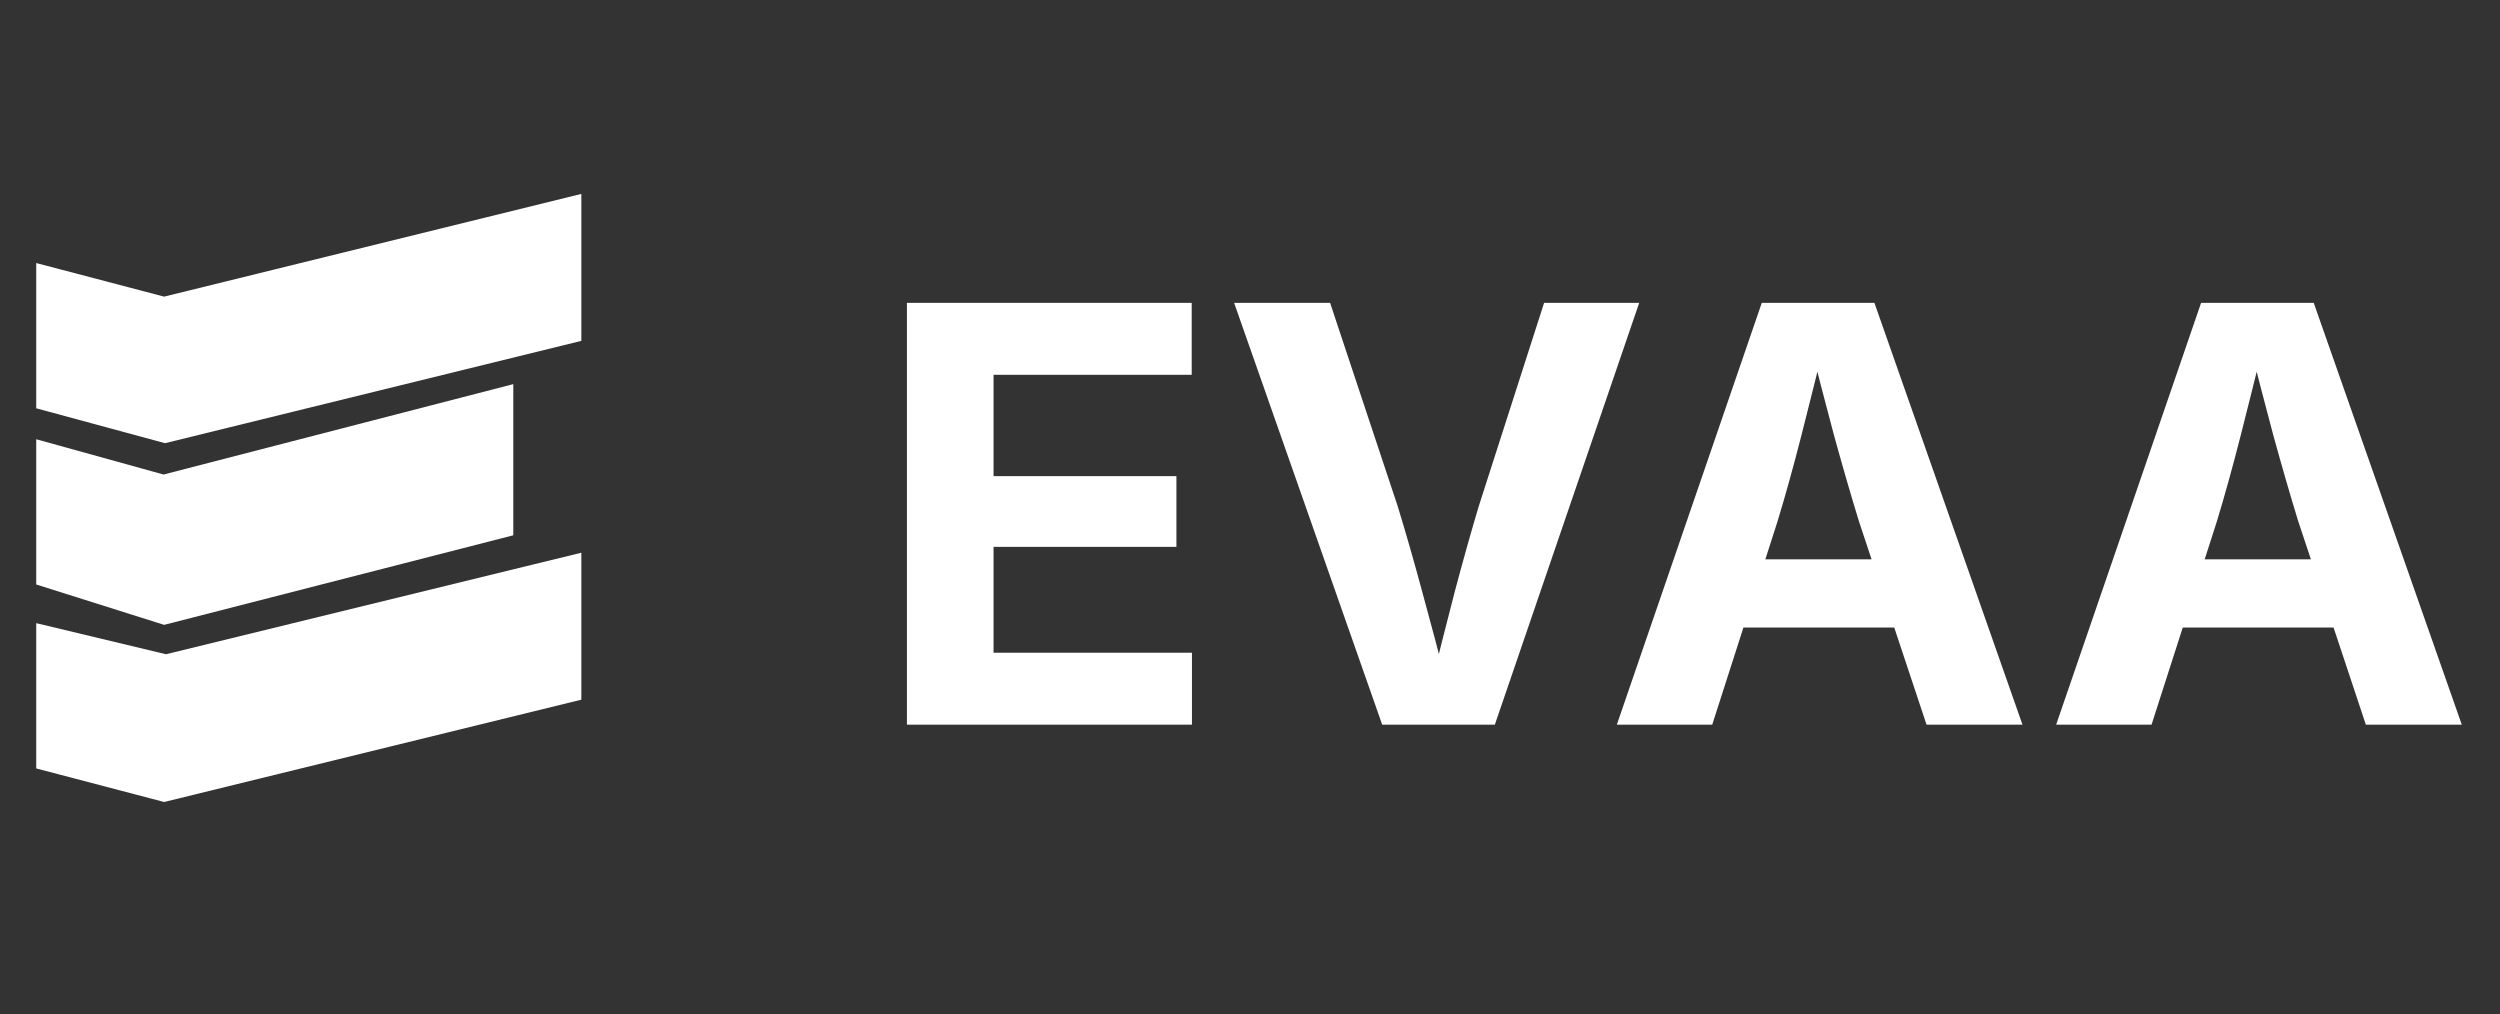 <svg width="69" height="28" viewBox="0 0 69 28" fill="none" xmlns="http://www.w3.org/2000/svg">
<rect x="0" y="0" width="69" height="28" fill="#333333" stroke="none"/>
<path d="M4.53 8.187L1 7.26V11.269L4.554 12.232L16.045 9.408V5.352L4.53 8.187Z" fill="white"/>
<path d="M4.58 18.057L1 17.199V21.209L4.53 22.135L16.045 19.311V15.255L4.58 18.057Z" fill="white"/>
<path d="M4.513 13.097L1 12.123V16.132L4.53 17.246L14.167 14.774V10.602L4.513 13.097Z" fill="white"/>
<path d="M25.031 20V8.359H32.891V10.344H27.422V13.141H32.469V15.094H27.422V18.016H32.898V20H25.031ZM38.148 20L34.062 8.359H36.711L38.578 13.977C38.797 14.69 39.021 15.471 39.25 16.32C39.484 17.169 39.729 18.094 39.984 19.094H39.453C39.703 18.078 39.938 17.151 40.156 16.312C40.38 15.469 40.599 14.69 40.812 13.977L42.617 8.359H45.242L41.258 20H38.148ZM44.625 20L48.625 8.359H51.734L55.82 20H53.172L51.305 14.383C51.081 13.654 50.852 12.862 50.617 12.008C50.388 11.154 50.146 10.219 49.891 9.203H50.422C50.172 10.219 49.938 11.156 49.719 12.016C49.5 12.875 49.281 13.664 49.062 14.383L47.258 20H44.625ZM47.125 17.32V15.438H53.32V17.32H47.125ZM56.75 20L60.75 8.359H63.859L67.945 20H65.297L63.43 14.383C63.206 13.654 62.977 12.862 62.742 12.008C62.513 11.154 62.271 10.219 62.016 9.203H62.547C62.297 10.219 62.062 11.156 61.844 12.016C61.625 12.875 61.406 13.664 61.188 14.383L59.383 20H56.75ZM59.25 17.32V15.438H65.445V17.32H59.25Z" fill="white"/>
</svg>
